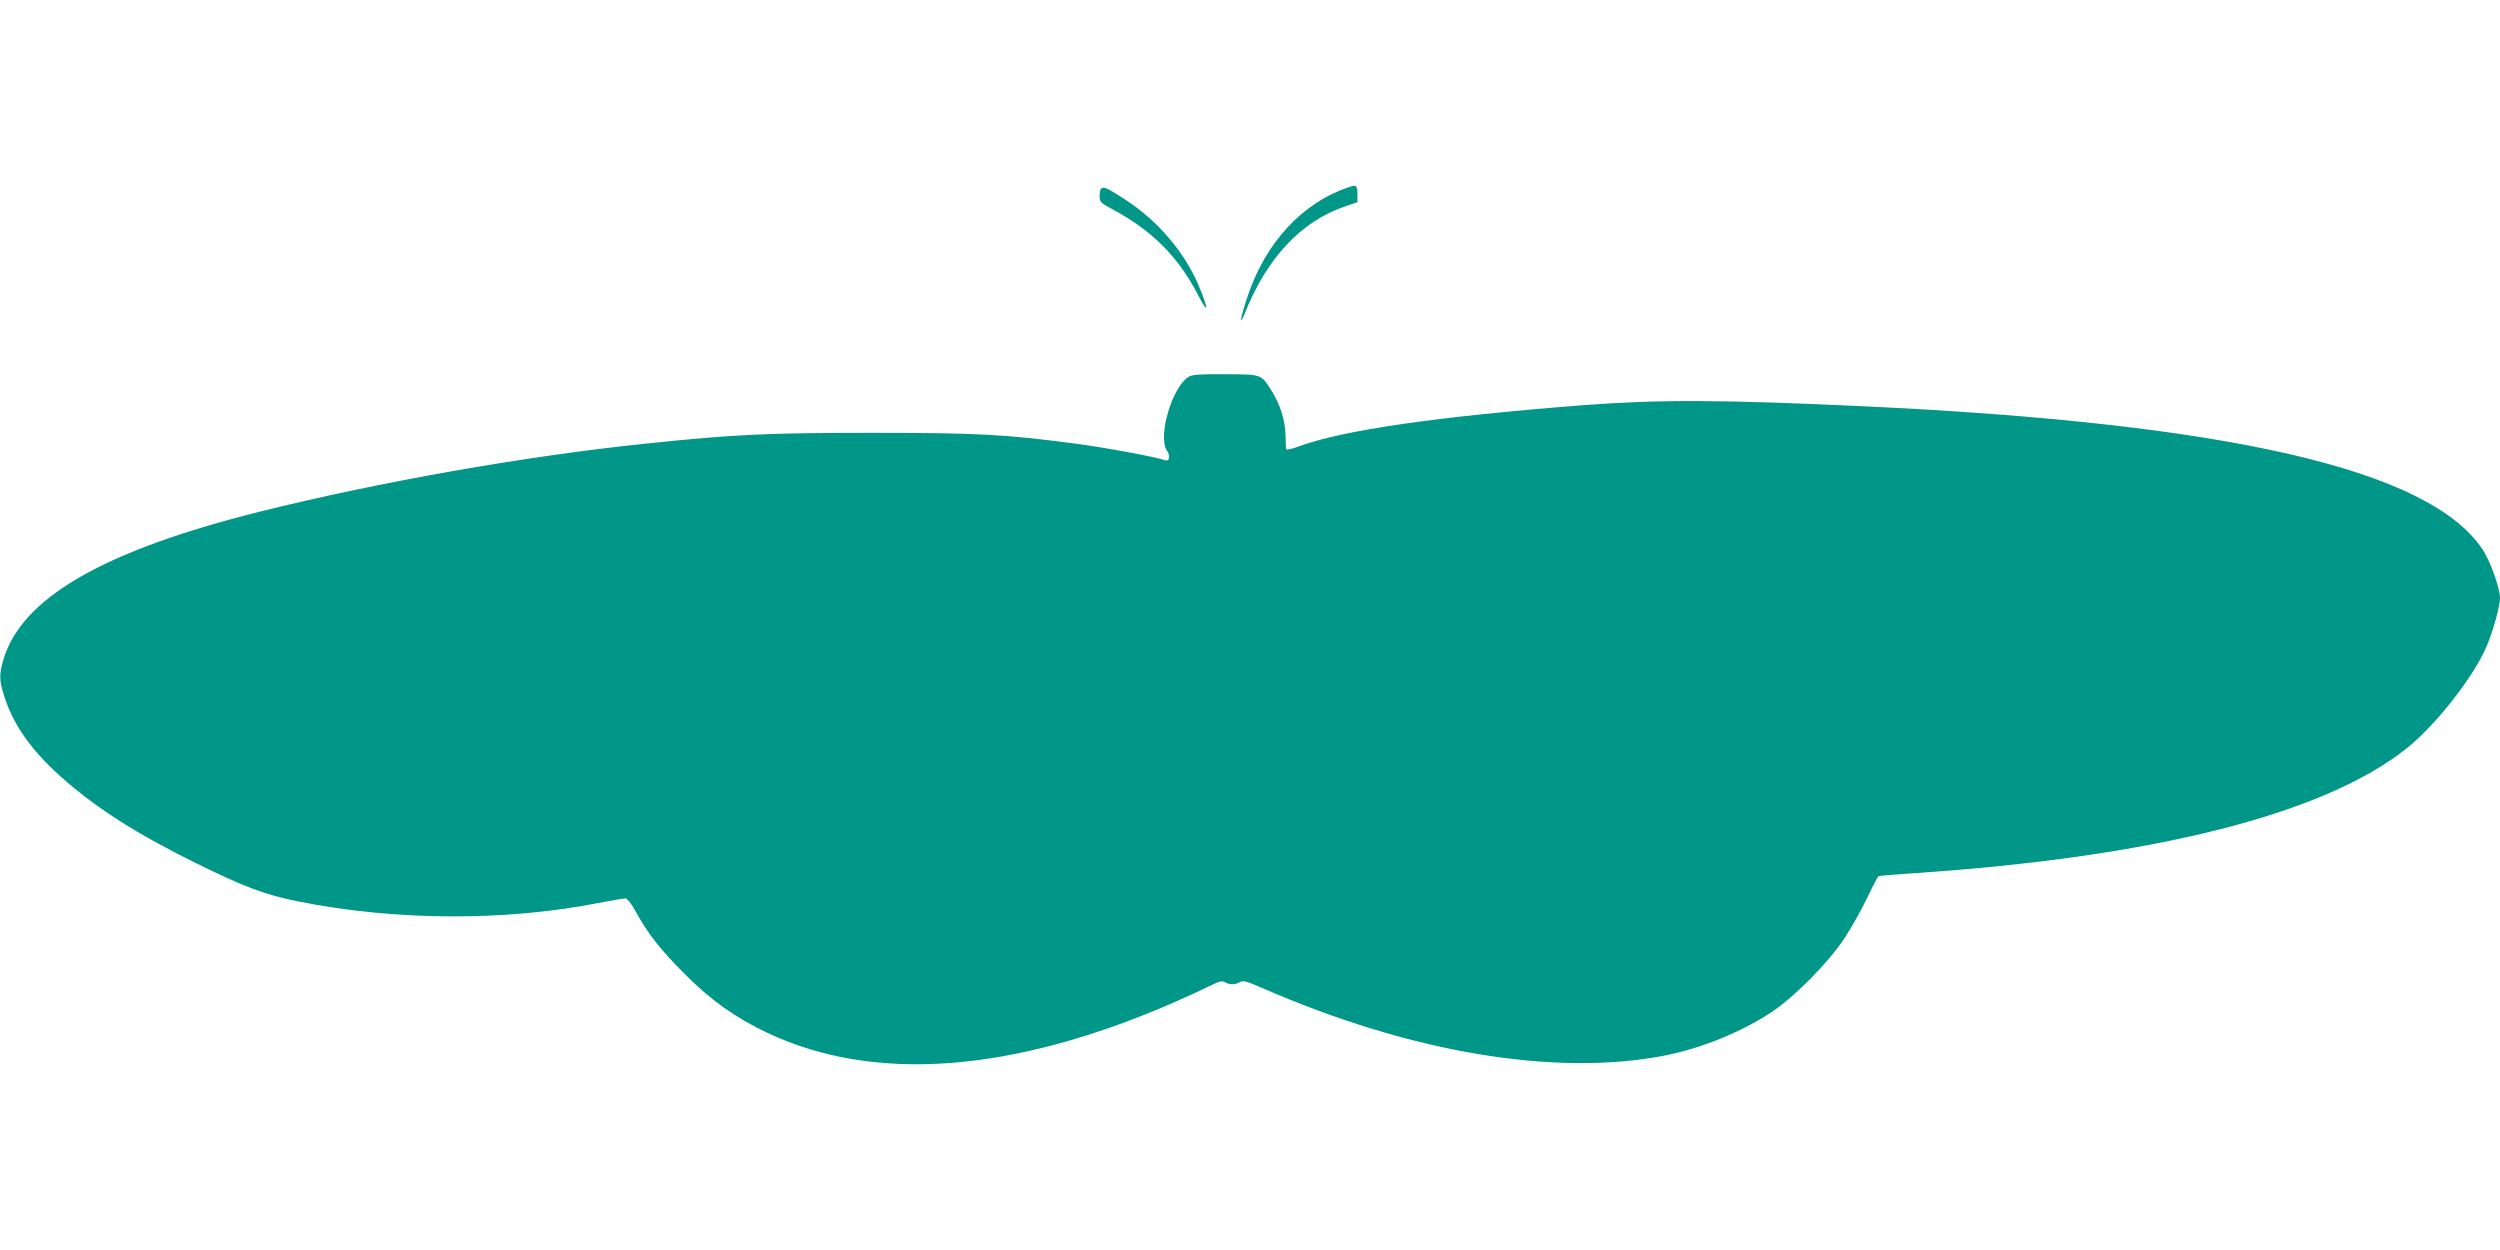 <?xml version="1.0" standalone="no"?>
<!DOCTYPE svg PUBLIC "-//W3C//DTD SVG 20010904//EN"
 "http://www.w3.org/TR/2001/REC-SVG-20010904/DTD/svg10.dtd">
<svg version="1.0" xmlns="http://www.w3.org/2000/svg"
 width="1280pt" height="640pt" viewBox="0 0 1280 640"
 preserveAspectRatio="xMidYMid meet">
<g transform="translate(0,640) scale(0.1,-0.1)"
fill="#009688" stroke="none">
<path d="M6910 5443 c-242 -80 -431 -284 -524 -565 -35 -105 -43 -159 -13 -83
112 282 287 470 510 547 l67 23 0 42 c0 43 -6 48 -40 36z"/>
<path d="M5637 5433 c-4 -3 -7 -20 -7 -38 0 -28 6 -34 63 -65 205 -109 340
-245 441 -440 55 -108 56 -76 1 53 -74 171 -209 328 -375 436 -93 60 -110 68
-123 54z"/>
<path d="M6086 4471 c-84 -51 -159 -304 -112 -377 20 -30 14 -59 -11 -50 -37
15 -318 67 -460 85 -355 47 -502 55 -1038 55 -531 0 -708 -8 -1155 -55 -619
-64 -1368 -196 -1985 -350 -801 -201 -1218 -443 -1309 -761 -20 -72 -20 -99 3
-174 45 -149 139 -284 294 -422 176 -157 387 -292 692 -442 245 -121 352 -161
520 -195 495 -99 1052 -103 1535 -9 69 13 132 24 142 24 10 0 30 -26 53 -67
63 -115 125 -194 250 -319 136 -137 261 -225 426 -303 546 -257 1250 -204
2076 155 68 30 151 68 185 85 50 25 66 29 80 20 23 -14 53 -14 77 1 15 9 35 4
112 -30 761 -332 1502 -456 2064 -346 187 37 391 120 544 221 119 79 290 252
374 378 36 55 89 149 117 208 28 59 54 109 58 111 4 2 84 9 177 15 1231 82
2099 301 2524 637 151 119 347 370 413 526 33 79 68 205 68 246 0 51 -50 190
-90 250 -273 408 -1294 644 -3170 732 -729 34 -1048 35 -1440 5 -744 -58
-1218 -127 -1443 -208 -37 -14 -69 -22 -71 -18 -2 3 -4 35 -4 71 -1 75 -28
162 -72 230 -54 85 -49 83 -235 84 -124 1 -172 -2 -189 -13z"/>
</g>
</svg>
